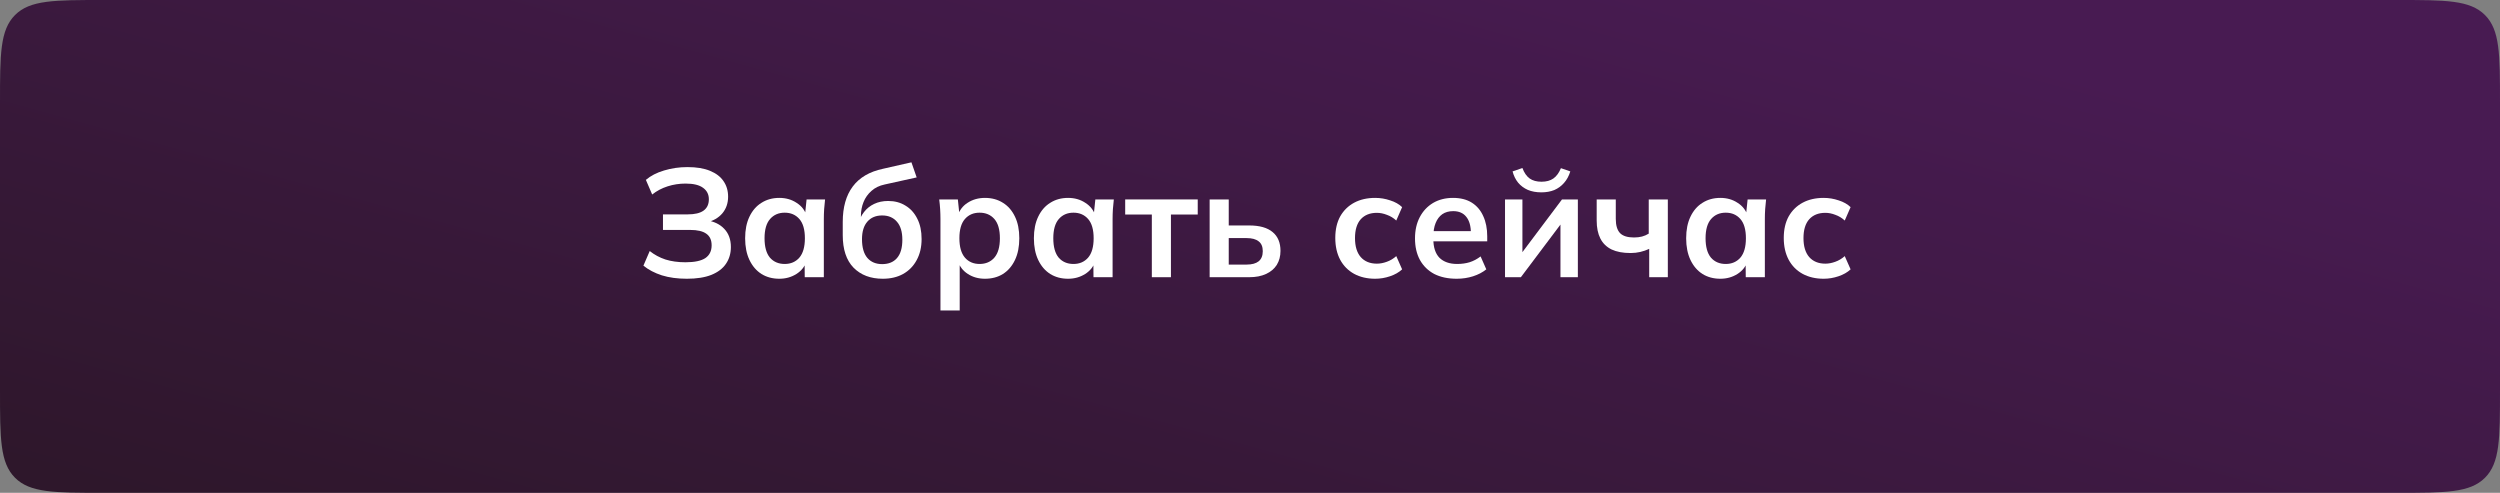 <?xml version="1.0" encoding="UTF-8"?> <svg xmlns="http://www.w3.org/2000/svg" width="487" height="96" viewBox="0 0 487 96" fill="none"><rect x="0" y="0" width="487" height="96" fill="#808080" stroke="none"/><path d="M0 20C0 10.572 0 5.858 2.929 2.929C5.858 0 10.572 0 20 0H467C476.428 0 481.142 0 484.071 2.929C487 5.858 487 10.572 487 20V76C487 85.428 487 90.142 484.071 93.071C481.142 96 476.428 96 467 96H20C10.572 96 5.858 96 2.929 93.071C0 90.142 0 85.428 0 76V20Z" fill="url(#paint0_linear_872_1059)"></path><path d="M133.796 54.3C131.976 54.3 130.356 54.08 128.936 53.64C127.516 53.18 126.316 52.55 125.336 51.75L126.566 48.9C127.466 49.62 128.486 50.17 129.626 50.55C130.766 50.91 132.066 51.09 133.526 51.09C135.286 51.09 136.576 50.82 137.396 50.28C138.216 49.72 138.626 48.89 138.626 47.79C138.626 46.77 138.286 46.02 137.606 45.54C136.926 45.04 135.876 44.79 134.456 44.79H129.146V41.76H133.976C135.336 41.76 136.356 41.52 137.036 41.04C137.736 40.54 138.086 39.8 138.086 38.82C138.086 37.88 137.716 37.14 136.976 36.6C136.236 36.04 135.096 35.76 133.556 35.76C132.336 35.76 131.166 35.94 130.046 36.3C128.926 36.66 127.926 37.19 127.046 37.89L125.816 35.04C126.756 34.24 127.936 33.63 129.356 33.21C130.796 32.77 132.316 32.55 133.916 32.55C135.676 32.55 137.136 32.79 138.296 33.27C139.476 33.75 140.356 34.42 140.936 35.28C141.536 36.14 141.836 37.15 141.836 38.31C141.836 39.59 141.456 40.68 140.696 41.58C139.936 42.46 138.896 43.05 137.576 43.35V42.9C139.076 43.12 140.246 43.68 141.086 44.58C141.946 45.48 142.376 46.66 142.376 48.12C142.376 49.36 142.056 50.45 141.416 51.39C140.796 52.31 139.846 53.03 138.566 53.55C137.306 54.05 135.716 54.3 133.796 54.3Z" fill="white"></path><path d="M151.813 54.3C150.493 54.3 149.333 53.99 148.333 53.37C147.333 52.73 146.553 51.82 145.993 50.64C145.433 49.46 145.153 48.05 145.153 46.41C145.153 44.77 145.433 43.37 145.993 42.21C146.553 41.03 147.333 40.13 148.333 39.51C149.333 38.87 150.493 38.55 151.813 38.55C153.093 38.55 154.213 38.87 155.173 39.51C156.153 40.13 156.803 40.97 157.123 42.03H156.793L157.123 38.85H160.723C160.663 39.47 160.603 40.1 160.543 40.74C160.503 41.38 160.483 42.01 160.483 42.63V54H156.763L156.733 50.88H157.093C156.773 51.92 156.123 52.75 155.143 53.37C154.163 53.99 153.053 54.3 151.813 54.3ZM152.863 51.42C154.043 51.42 154.993 51.01 155.713 50.19C156.433 49.35 156.793 48.09 156.793 46.41C156.793 44.73 156.433 43.48 155.713 42.66C154.993 41.84 154.043 41.43 152.863 41.43C151.683 41.43 150.733 41.84 150.013 42.66C149.293 43.48 148.933 44.73 148.933 46.41C148.933 48.09 149.283 49.35 149.983 50.19C150.703 51.01 151.663 51.42 152.863 51.42Z" fill="white"></path><path d="M171.967 54.3C169.587 54.3 167.687 53.58 166.267 52.14C164.867 50.7 164.167 48.59 164.167 45.81V43.23C164.167 40.37 164.817 38.07 166.117 36.33C167.417 34.59 169.377 33.44 171.997 32.88L177.547 31.62L178.567 34.56L172.327 35.94C171.287 36.16 170.427 36.58 169.747 37.2C169.067 37.8 168.557 38.52 168.217 39.36C167.877 40.2 167.707 41.1 167.707 42.06V43.65H167.197C167.417 42.75 167.787 41.97 168.307 41.31C168.827 40.63 169.487 40.1 170.287 39.72C171.087 39.34 171.997 39.15 173.017 39.15C174.297 39.15 175.417 39.45 176.377 40.05C177.357 40.63 178.127 41.48 178.687 42.6C179.247 43.7 179.527 45.02 179.527 46.56C179.527 48.14 179.207 49.51 178.567 50.67C177.947 51.83 177.067 52.73 175.927 53.37C174.807 53.99 173.487 54.3 171.967 54.3ZM171.847 51.45C173.087 51.45 174.047 51.06 174.727 50.28C175.427 49.48 175.777 48.29 175.777 46.71C175.777 45.17 175.427 44 174.727 43.2C174.027 42.38 173.067 41.97 171.847 41.97C170.627 41.97 169.667 42.37 168.967 43.17C168.267 43.97 167.917 45.11 167.917 46.59C167.917 48.21 168.267 49.43 168.967 50.25C169.667 51.05 170.627 51.45 171.847 51.45Z" fill="white"></path><path d="M183.2 60.48V42.63C183.2 42.01 183.18 41.38 183.14 40.74C183.1 40.1 183.04 39.47 182.96 38.85H186.59L186.92 42.03H186.59C186.89 40.97 187.52 40.13 188.48 39.51C189.46 38.87 190.59 38.55 191.87 38.55C193.21 38.55 194.38 38.87 195.38 39.51C196.38 40.13 197.16 41.03 197.72 42.21C198.28 43.37 198.56 44.77 198.56 46.41C198.56 48.05 198.28 49.46 197.72 50.64C197.16 51.82 196.38 52.73 195.38 53.37C194.38 53.99 193.21 54.3 191.87 54.3C190.61 54.3 189.5 53.99 188.54 53.37C187.58 52.75 186.94 51.92 186.62 50.88H186.95V60.48H183.2ZM190.82 51.42C192.02 51.42 192.98 51.01 193.7 50.19C194.42 49.35 194.78 48.09 194.78 46.41C194.78 44.73 194.42 43.48 193.7 42.66C192.98 41.84 192.02 41.43 190.82 41.43C189.64 41.43 188.69 41.84 187.97 42.66C187.25 43.48 186.89 44.73 186.89 46.41C186.89 48.09 187.25 49.35 187.97 50.19C188.69 51.01 189.64 51.42 190.82 51.42Z" fill="white"></path><path d="M208.063 54.3C206.743 54.3 205.583 53.99 204.583 53.37C203.583 52.73 202.803 51.82 202.243 50.64C201.683 49.46 201.403 48.05 201.403 46.41C201.403 44.77 201.683 43.37 202.243 42.21C202.803 41.03 203.583 40.13 204.583 39.51C205.583 38.87 206.743 38.55 208.063 38.55C209.343 38.55 210.463 38.87 211.423 39.51C212.403 40.13 213.053 40.97 213.373 42.03H213.043L213.373 38.85H216.973C216.913 39.47 216.853 40.1 216.793 40.74C216.753 41.38 216.733 42.01 216.733 42.63V54H213.013L212.983 50.88H213.343C213.023 51.92 212.373 52.75 211.393 53.37C210.413 53.99 209.303 54.3 208.063 54.3ZM209.113 51.42C210.293 51.42 211.243 51.01 211.963 50.19C212.683 49.35 213.043 48.09 213.043 46.41C213.043 44.73 212.683 43.48 211.963 42.66C211.243 41.84 210.293 41.43 209.113 41.43C207.933 41.43 206.983 41.84 206.263 42.66C205.543 43.48 205.183 44.73 205.183 46.41C205.183 48.09 205.533 49.35 206.233 50.19C206.953 51.01 207.913 51.42 209.113 51.42Z" fill="white"></path><path d="M224.377 54V41.79H219.187V38.85H233.317V41.79H228.097V54H224.377Z" fill="white"></path><path d="M235.638 54V38.85H239.358V43.92H243.348C245.368 43.92 246.888 44.35 247.908 45.21C248.928 46.05 249.438 47.27 249.438 48.87C249.438 49.91 249.198 50.82 248.718 51.6C248.238 52.36 247.538 52.95 246.618 53.37C245.718 53.79 244.628 54 243.348 54H235.638ZM239.358 51.54H242.838C243.858 51.54 244.638 51.33 245.178 50.91C245.718 50.47 245.988 49.81 245.988 48.93C245.988 48.05 245.718 47.41 245.178 47.01C244.658 46.59 243.878 46.38 242.838 46.38H239.358V51.54Z" fill="white"></path><path d="M267.884 54.3C266.324 54.3 264.954 53.98 263.774 53.34C262.614 52.7 261.714 51.79 261.074 50.61C260.434 49.41 260.114 47.99 260.114 46.35C260.114 44.71 260.434 43.31 261.074 42.15C261.734 40.99 262.644 40.1 263.804 39.48C264.964 38.86 266.324 38.55 267.884 38.55C268.884 38.55 269.854 38.71 270.794 39.03C271.754 39.33 272.534 39.77 273.134 40.35L271.994 42.96C271.454 42.46 270.844 42.09 270.164 41.85C269.504 41.59 268.854 41.46 268.214 41.46C266.874 41.46 265.824 41.88 265.064 42.72C264.324 43.56 263.954 44.78 263.954 46.38C263.954 47.98 264.324 49.21 265.064 50.07C265.824 50.93 266.874 51.36 268.214 51.36C268.834 51.36 269.474 51.24 270.134 51C270.814 50.76 271.434 50.39 271.994 49.89L273.134 52.47C272.514 53.05 271.724 53.5 270.764 53.82C269.824 54.14 268.864 54.3 267.884 54.3Z" fill="white"></path><path d="M283.772 54.3C282.072 54.3 280.612 53.99 279.392 53.37C278.192 52.73 277.262 51.82 276.602 50.64C275.962 49.46 275.642 48.06 275.642 46.44C275.642 44.86 275.952 43.48 276.572 42.3C277.192 41.12 278.052 40.2 279.152 39.54C280.272 38.88 281.572 38.55 283.052 38.55C284.512 38.55 285.732 38.86 286.712 39.48C287.692 40.1 288.432 40.97 288.932 42.09C289.452 43.21 289.712 44.52 289.712 46.02V47.01H278.672V45.03H287.042L286.532 45.45C286.532 44.05 286.232 42.98 285.632 42.24C285.052 41.5 284.202 41.13 283.082 41.13C282.242 41.13 281.532 41.33 280.952 41.73C280.392 42.13 279.962 42.7 279.662 43.44C279.362 44.18 279.212 45.08 279.212 46.14V46.53C279.212 48.17 279.612 49.4 280.412 50.22C281.232 51.02 282.382 51.42 283.862 51.42C284.722 51.42 285.522 51.31 286.262 51.09C287.022 50.85 287.742 50.47 288.422 49.95L289.532 52.47C288.812 53.05 287.952 53.5 286.952 53.82C285.952 54.14 284.892 54.3 283.772 54.3Z" fill="white"></path><path d="M293.177 54V38.85H296.567V50.31H295.667L304.277 38.85H307.367V54H303.977V42.51H304.907L296.267 54H293.177ZM300.257 37.47C299.257 37.47 298.377 37.31 297.617 36.99C296.857 36.65 296.227 36.18 295.727 35.58C295.227 34.96 294.867 34.23 294.647 33.39L296.567 32.73C296.907 33.65 297.377 34.33 297.977 34.77C298.577 35.19 299.347 35.4 300.287 35.4C301.227 35.4 301.997 35.19 302.597 34.77C303.197 34.35 303.687 33.68 304.067 32.76L305.897 33.39C305.617 34.29 305.207 35.04 304.667 35.64C304.147 36.24 303.517 36.7 302.777 37.02C302.037 37.32 301.197 37.47 300.257 37.47Z" fill="white"></path><path d="M321.264 54V48.48C320.704 48.74 320.124 48.94 319.524 49.08C318.924 49.22 318.294 49.29 317.634 49.29C316.154 49.29 314.924 49.06 313.944 48.6C312.964 48.12 312.234 47.41 311.754 46.47C311.274 45.53 311.034 44.36 311.034 42.96V38.85H314.754V42.63C314.754 43.91 315.034 44.84 315.594 45.42C316.154 45.98 317.054 46.26 318.294 46.26C318.874 46.26 319.394 46.2 319.854 46.08C320.314 45.96 320.754 45.77 321.174 45.51V38.85H324.894V54H321.264Z" fill="white"></path><path d="M335.124 54.3C333.804 54.3 332.644 53.99 331.644 53.37C330.644 52.73 329.864 51.82 329.304 50.64C328.744 49.46 328.464 48.05 328.464 46.41C328.464 44.77 328.744 43.37 329.304 42.21C329.864 41.03 330.644 40.13 331.644 39.51C332.644 38.87 333.804 38.55 335.124 38.55C336.404 38.55 337.524 38.87 338.484 39.51C339.464 40.13 340.114 40.97 340.434 42.03H340.104L340.434 38.85H344.034C343.974 39.47 343.914 40.1 343.854 40.74C343.814 41.38 343.794 42.01 343.794 42.63V54H340.074L340.044 50.88H340.404C340.084 51.92 339.434 52.75 338.454 53.37C337.474 53.99 336.364 54.3 335.124 54.3ZM336.174 51.42C337.354 51.42 338.304 51.01 339.024 50.19C339.744 49.35 340.104 48.09 340.104 46.41C340.104 44.73 339.744 43.48 339.024 42.66C338.304 41.84 337.354 41.43 336.174 41.43C334.994 41.43 334.044 41.84 333.324 42.66C332.604 43.48 332.244 44.73 332.244 46.41C332.244 48.09 332.594 49.35 333.294 50.19C334.014 51.01 334.974 51.42 336.174 51.42Z" fill="white"></path><path d="M355.247 54.3C353.687 54.3 352.317 53.98 351.137 53.34C349.977 52.7 349.077 51.79 348.438 50.61C347.797 49.41 347.477 47.99 347.477 46.35C347.477 44.71 347.797 43.31 348.438 42.15C349.097 40.99 350.007 40.1 351.167 39.48C352.327 38.86 353.687 38.55 355.247 38.55C356.247 38.55 357.218 38.71 358.158 39.03C359.118 39.33 359.897 39.77 360.497 40.35L359.357 42.96C358.817 42.46 358.207 42.09 357.527 41.85C356.867 41.59 356.217 41.46 355.577 41.46C354.237 41.46 353.188 41.88 352.428 42.72C351.688 43.56 351.318 44.78 351.318 46.38C351.318 47.98 351.688 49.21 352.428 50.07C353.188 50.93 354.237 51.36 355.577 51.36C356.197 51.36 356.837 51.24 357.497 51C358.177 50.76 358.797 50.39 359.357 49.89L360.497 52.47C359.877 53.05 359.088 53.5 358.128 53.82C357.188 54.14 356.227 54.3 355.247 54.3Z" fill="white"></path><defs><linearGradient id="paint0_linear_872_1059" x1="65.558" y1="108" x2="113.845" y2="-66.322" gradientUnits="userSpaceOnUse"><stop stop-color="#2E172B"></stop><stop offset="1" stop-color="#481B52"></stop></linearGradient></defs></svg> 